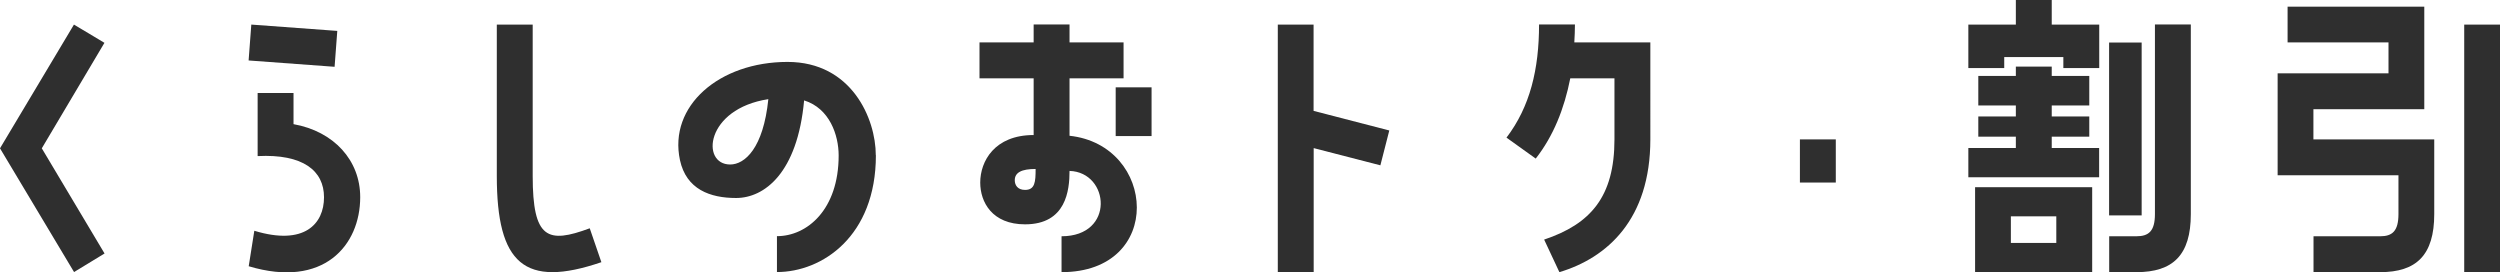 <?xml version="1.0" encoding="UTF-8"?><svg id="_イヤー_2" xmlns="http://www.w3.org/2000/svg" viewBox="0 0 241.04 26.25"><defs><style>.cls-1{fill:#2f2f2f;}</style></defs><g id="_キスト"><g><path class="cls-1" d="M7.13,2.37l2.94,1.76L4.03,14.3l6.05,10.14-2.94,1.79L0,14.3,7.13,2.37Z"/><path class="cls-1" d="M32.52,2.98l-.26,3.46-8.29-.61,.26-3.46,8.29,.61Zm-4.22,8.99c3.9,.7,6.43,3.49,6.43,7.04,0,4.64-3.52,8.83-10.75,6.66l.54-3.42c4.83,1.47,6.72-.67,6.72-3.23s-2.02-4.19-6.4-3.97v-6.08h3.46v3.01Z"/><path class="cls-1" d="M57.98,25.28c-7.42,2.53-10.08,.16-10.08-8.32V2.37h3.46v14.59c0,6.08,1.44,6.56,5.5,5.05l1.12,3.26Z"/><path class="cls-1" d="M84.45,14.97c0,7.81-5.18,11.26-9.54,11.26v-3.46c2.91,0,5.95-2.56,5.95-7.78,0-1.95-.86-4.54-3.33-5.31-.64,7.01-3.84,9.41-6.56,9.41-2.5,0-4.8-.83-5.41-3.65-1.12-5.22,3.78-9.47,10.37-9.47,6.18,0,8.51,5.47,8.51,8.99Zm-10.37-5.41c-6.08,.93-6.53,6.3-3.68,6.3,1.41,0,3.2-1.57,3.68-6.3Z"/><path class="cls-1" d="M103.12,13.09c8.38,.9,9.18,13.15-.77,13.15v-3.46c5.18,0,4.64-6.18,.77-6.3,0,1.86-.32,5.15-4.29,5.15-3.17,0-4.32-2.14-4.32-4.03,0-2.05,1.38-4.58,5.15-4.58V7.55h-5.22v-3.46h5.22v-1.73h3.46v1.73h5.21v3.46h-5.21v5.54Zm-3.26,3.2c-1.38,0-2.02,.35-2.02,1.09,0,.45,.26,.93,.99,.93,.96,0,1.02-.77,1.02-2.02Zm7.71-7.87h3.46v4.7h-3.46v-4.7Z"/><path class="cls-1" d="M123.19,2.37h3.46V10.69l7.3,1.89-.86,3.36-6.43-1.66v11.97h-3.46V2.37Z"/><path class="cls-1" d="M151.4,7.55c-.58,2.94-1.63,5.57-3.33,7.74l-2.82-2.02c2.27-2.98,3.14-6.59,3.14-10.91h3.46c0,.58-.03,1.15-.06,1.73h7.33V13.44c0,7.71-4.16,11.42-8.77,12.8l-1.47-3.14c4.48-1.5,6.78-4.13,6.78-9.66V7.55h-4.26Z"/><path class="cls-1" d="M173.54,17.6v-4.16h3.46v4.16h-3.46Z"/><path class="cls-1" d="M193.24,5.5v1.06h-3.46V2.37h4.58V0h3.46V2.37h4.58V6.56h-3.46v-1.06h-5.7Zm9.15,8.77v2.82h-12.61v-2.82h4.58v-1.09h-3.62v-1.95h3.62v-1.06h-3.62v-2.85h3.62v-.9h3.46v.9h3.62v2.85h-3.62v1.06h3.62v1.95h-3.62v1.09h4.58Zm-.67,11.97h-11.29v-8.19h11.29v8.19Zm-7.84-5.38v2.56h4.38v-2.56h-4.38Zm13.89-18.5h3.46V20.64c0,3.97-1.73,5.6-5.25,5.6h-2.62v-3.46h2.62c1.18,0,1.79-.48,1.79-2.14V2.37Zm-1.28,1.73V20.77h-3.14V4.1h3.14Z"/><path class="cls-1" d="M223.06,26.24v-3.46h6.43c1.15,0,1.76-.48,1.76-2.14v-3.74h-11.65V7.07h10.69v-2.98h-9.73V.64h13.18V10.53h-10.69v2.91h11.65v7.2c0,3.97-1.73,5.6-5.22,5.6h-6.43Zm14.53,0V2.37h3.46V26.24h-3.46Z"/></g></g></svg>